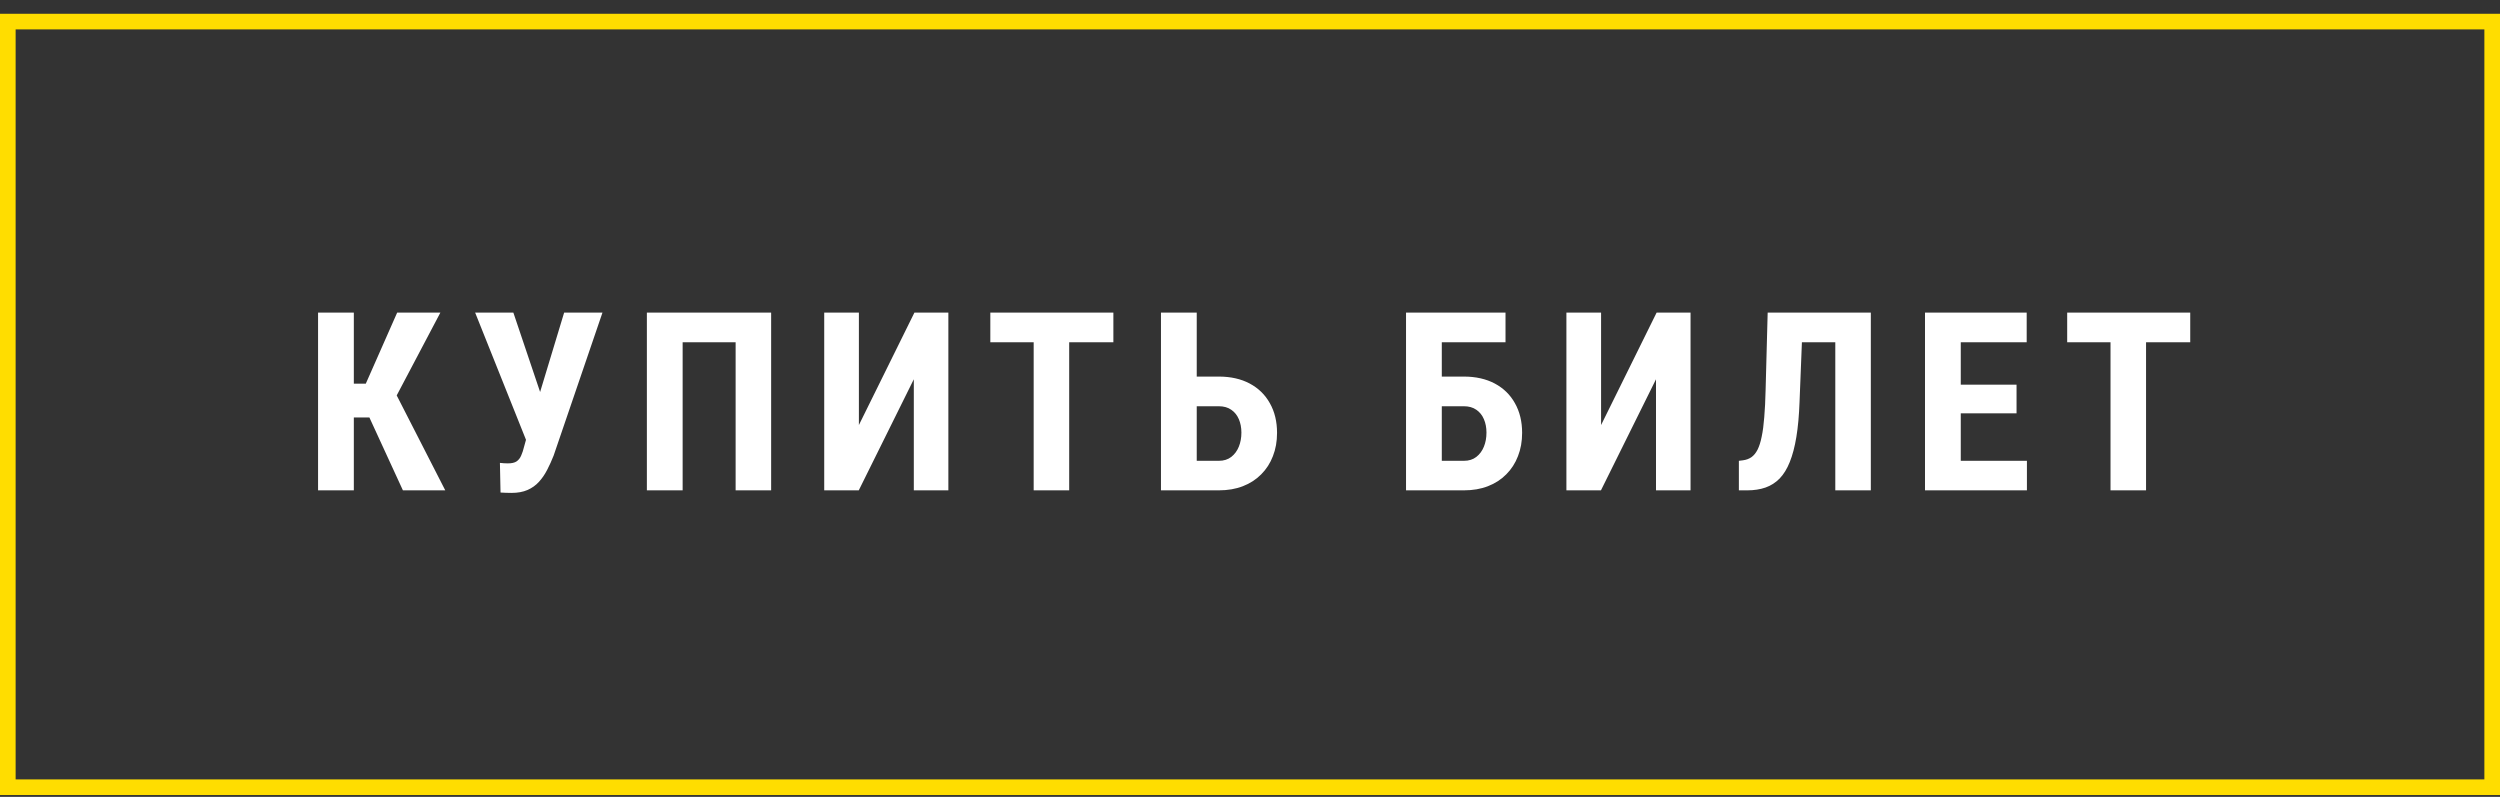 <?xml version="1.0" encoding="UTF-8"?> <svg xmlns="http://www.w3.org/2000/svg" width="160" height="51" viewBox="0 0 160 51" fill="none"><rect x="0" y="0" width="160" height="51" fill="#333333" stroke="none"/> <path d="M22.645 20.007V31.382H20.356V20.007H22.645ZM28.184 20.007L24.645 26.718H22.122L21.809 24.554H23.411L25.419 20.007H28.184ZM25.786 31.382L23.458 26.32L25.028 24.601L28.497 31.382H25.786ZM33.917 27.234L36.105 20.007H38.558L35.433 29.156C35.308 29.474 35.17 29.778 35.019 30.07C34.873 30.356 34.698 30.611 34.495 30.835C34.292 31.059 34.047 31.234 33.761 31.359C33.474 31.484 33.133 31.546 32.737 31.546C32.644 31.546 32.524 31.544 32.378 31.539C32.237 31.533 32.123 31.528 32.034 31.523L31.995 29.625C32.047 29.635 32.133 29.643 32.253 29.648C32.373 29.653 32.456 29.656 32.503 29.656C32.748 29.656 32.933 29.614 33.058 29.531C33.188 29.442 33.287 29.317 33.355 29.156C33.428 28.994 33.49 28.804 33.542 28.585L33.917 27.234ZM32.855 20.007L34.706 25.5L35.394 28.21L33.698 28.234L30.409 20.007H32.855ZM49.353 20.007V31.382H47.08V21.906H43.689V31.382H41.4V20.007H49.353ZM54.969 27.203L58.523 20.007H60.695V31.382H58.484V24.273L54.961 31.382H52.75V20.007H54.969V27.203ZM68.428 20.007V31.382H66.155V20.007H68.428ZM71.256 20.007V21.906H63.381V20.007H71.256ZM75.841 24.101H78.005C78.765 24.101 79.424 24.25 79.981 24.546C80.538 24.843 80.968 25.262 81.27 25.804C81.578 26.346 81.731 26.979 81.731 27.703C81.731 28.25 81.643 28.747 81.466 29.195C81.294 29.643 81.044 30.031 80.716 30.359C80.393 30.687 80.002 30.94 79.544 31.117C79.091 31.294 78.578 31.382 78.005 31.382H74.302V20.007H76.591V29.492H78.005C78.322 29.492 78.588 29.408 78.802 29.242C79.015 29.075 79.177 28.856 79.286 28.585C79.395 28.315 79.45 28.015 79.45 27.687C79.45 27.369 79.395 27.083 79.286 26.828C79.177 26.572 79.015 26.372 78.802 26.226C78.588 26.075 78.322 26 78.005 26H75.841V24.101ZM96.353 20.007V21.906H92.267V31.382H89.986V20.007H96.353ZM91.525 24.101H93.689C94.45 24.101 95.108 24.25 95.666 24.546C96.223 24.843 96.653 25.262 96.955 25.804C97.262 26.346 97.416 26.979 97.416 27.703C97.416 28.25 97.327 28.747 97.15 29.195C96.978 29.643 96.728 30.031 96.4 30.359C96.077 30.687 95.686 30.94 95.228 31.117C94.775 31.294 94.262 31.382 93.689 31.382H89.986V20.007H92.275V29.492H93.689C94.007 29.492 94.272 29.408 94.486 29.242C94.7 29.075 94.861 28.856 94.97 28.585C95.08 28.315 95.134 28.015 95.134 27.687C95.134 27.369 95.08 27.083 94.97 26.828C94.861 26.572 94.7 26.372 94.486 26.226C94.272 26.075 94.007 26 93.689 26H91.525V24.101ZM102.469 27.203L106.023 20.007H108.195V31.382H105.984V24.273L102.461 31.382H100.25V20.007H102.469V27.203ZM118.077 20.007V21.906H113.413V20.007H118.077ZM119.733 20.007V31.382H117.459V20.007H119.733ZM113.131 20.007H115.397L115.17 25.742C115.139 26.596 115.071 27.338 114.967 27.968C114.863 28.599 114.722 29.132 114.545 29.57C114.373 30.002 114.157 30.354 113.897 30.625C113.636 30.89 113.334 31.083 112.991 31.203C112.647 31.322 112.259 31.382 111.827 31.382H111.288V29.492L111.545 29.46C111.748 29.434 111.928 29.369 112.084 29.265C112.241 29.156 112.373 28.994 112.483 28.781C112.592 28.562 112.681 28.283 112.748 27.945C112.821 27.601 112.876 27.184 112.913 26.695C112.954 26.205 112.983 25.635 112.998 24.984L113.131 20.007ZM129.723 29.492V31.382H124.778V29.492H129.723ZM125.489 20.007V31.382H123.2V20.007H125.489ZM129.059 24.617V26.453H124.778V24.617H129.059ZM129.708 20.007V21.906H124.778V20.007H129.708ZM137.347 20.007V31.382H135.073V20.007H137.347ZM140.175 20.007V21.906H132.3V20.007H140.175Z" fill="white"></path> <rect x="0.5" y="1.382" width="159" height="49" stroke="#FFDD00"></rect> </svg> 